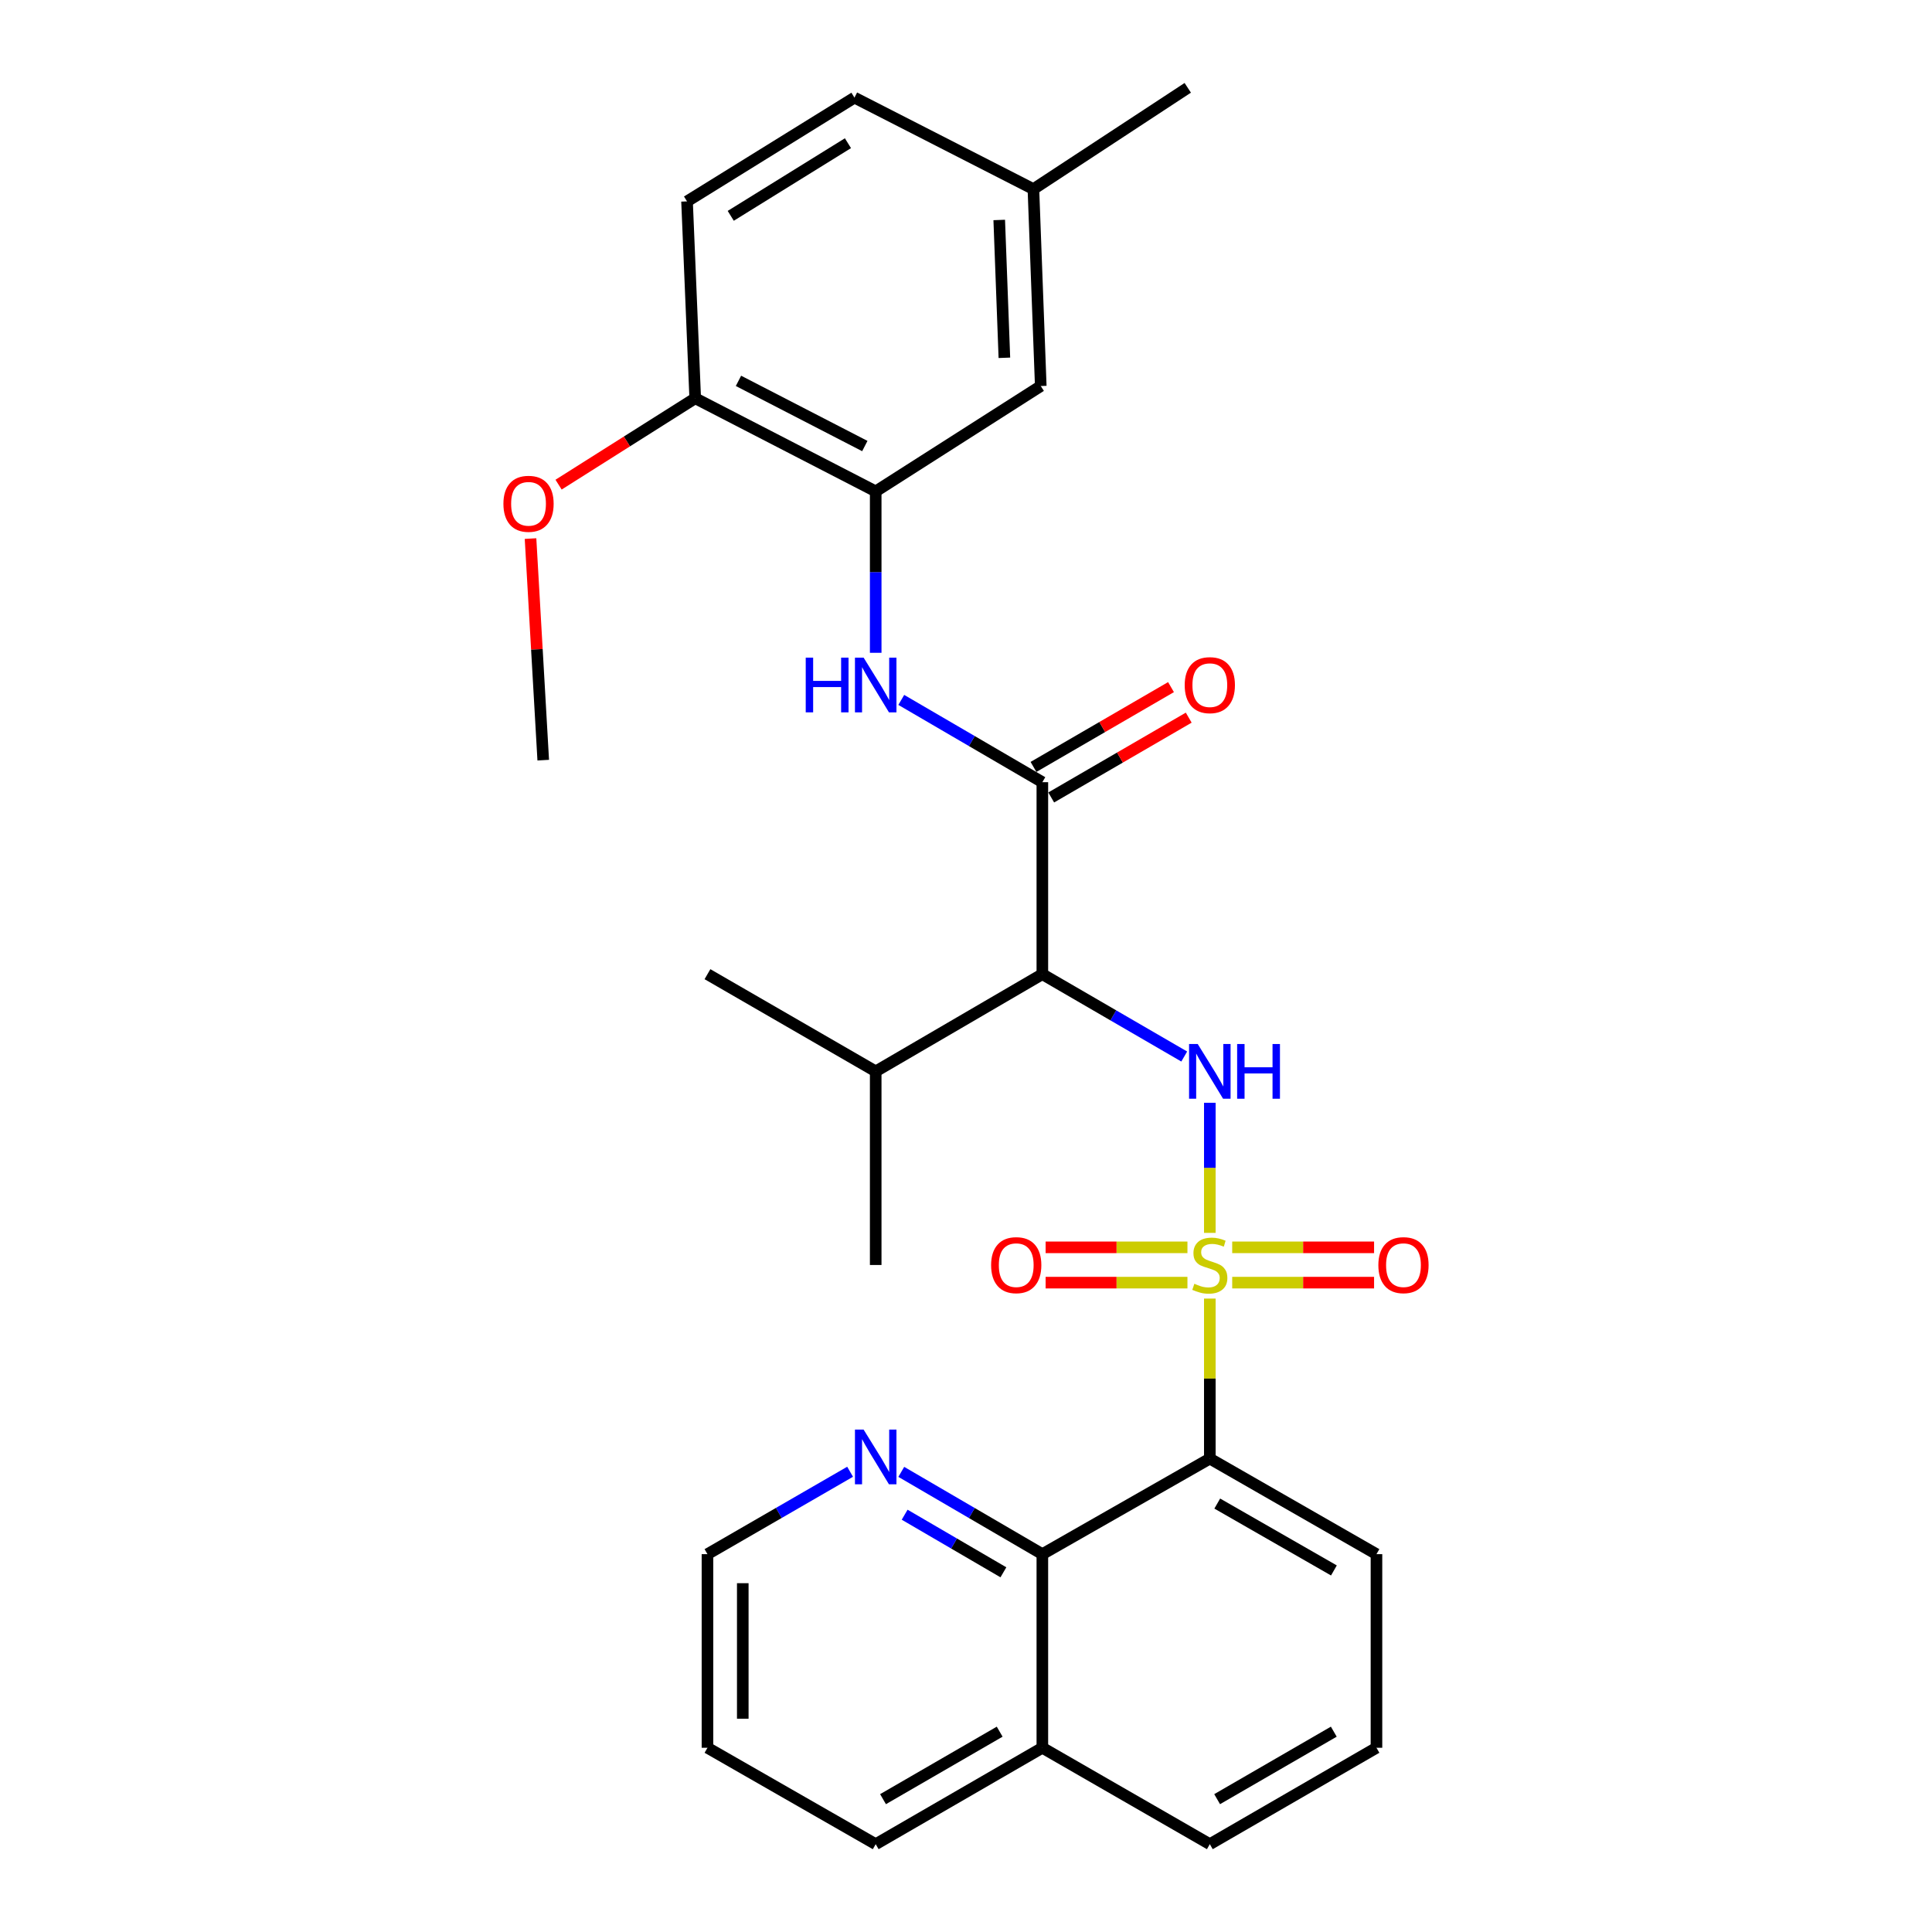<?xml version='1.0' encoding='iso-8859-1'?>
<svg version='1.1' baseProfile='full'
              xmlns='http://www.w3.org/2000/svg'
                      xmlns:rdkit='http://www.rdkit.org/xml'
                      xmlns:xlink='http://www.w3.org/1999/xlink'
                  xml:space='preserve'
width='1000px' height='1000px' viewBox='0 0 1000 1000'>
<!-- END OF HEADER -->
<rect style='opacity:1.0;fill:#FFFFFF;stroke:none' width='1000' height='1000' x='0' y='0'> </rect>
<path class='bond-0' d='M 626.201,672.142 L 626.201,713.556' style='fill:none;fill-rule:evenodd;stroke:#CCCC00;stroke-width:6px;stroke-linecap:butt;stroke-linejoin:miter;stroke-opacity:1' />
<path class='bond-0' d='M 626.201,713.556 L 626.201,754.971' style='fill:none;fill-rule:evenodd;stroke:#000000;stroke-width:6px;stroke-linecap:butt;stroke-linejoin:miter;stroke-opacity:1' />
<path class='bond-1' d='M 626.201,638.131 L 626.201,604.462' style='fill:none;fill-rule:evenodd;stroke:#CCCC00;stroke-width:6px;stroke-linecap:butt;stroke-linejoin:miter;stroke-opacity:1' />
<path class='bond-1' d='M 626.201,604.462 L 626.201,570.793' style='fill:none;fill-rule:evenodd;stroke:#0000FF;stroke-width:6px;stroke-linecap:butt;stroke-linejoin:miter;stroke-opacity:1' />
<path class='bond-7' d='M 614.616,645.621 L 577.915,645.621' style='fill:none;fill-rule:evenodd;stroke:#CCCC00;stroke-width:6px;stroke-linecap:butt;stroke-linejoin:miter;stroke-opacity:1' />
<path class='bond-7' d='M 577.915,645.621 L 541.213,645.621' style='fill:none;fill-rule:evenodd;stroke:#FF0000;stroke-width:6px;stroke-linecap:butt;stroke-linejoin:miter;stroke-opacity:1' />
<path class='bond-7' d='M 614.616,663.893 L 577.915,663.893' style='fill:none;fill-rule:evenodd;stroke:#CCCC00;stroke-width:6px;stroke-linecap:butt;stroke-linejoin:miter;stroke-opacity:1' />
<path class='bond-7' d='M 577.915,663.893 L 541.213,663.893' style='fill:none;fill-rule:evenodd;stroke:#FF0000;stroke-width:6px;stroke-linecap:butt;stroke-linejoin:miter;stroke-opacity:1' />
<path class='bond-8' d='M 637.787,663.893 L 674.503,663.893' style='fill:none;fill-rule:evenodd;stroke:#CCCC00;stroke-width:6px;stroke-linecap:butt;stroke-linejoin:miter;stroke-opacity:1' />
<path class='bond-8' d='M 674.503,663.893 L 711.219,663.893' style='fill:none;fill-rule:evenodd;stroke:#FF0000;stroke-width:6px;stroke-linecap:butt;stroke-linejoin:miter;stroke-opacity:1' />
<path class='bond-8' d='M 637.787,645.621 L 674.503,645.621' style='fill:none;fill-rule:evenodd;stroke:#CCCC00;stroke-width:6px;stroke-linecap:butt;stroke-linejoin:miter;stroke-opacity:1' />
<path class='bond-8' d='M 674.503,645.621 L 711.219,645.621' style='fill:none;fill-rule:evenodd;stroke:#FF0000;stroke-width:6px;stroke-linecap:butt;stroke-linejoin:miter;stroke-opacity:1' />
<path class='bond-5' d='M 626.201,754.971 L 539.519,804.428' style='fill:none;fill-rule:evenodd;stroke:#000000;stroke-width:6px;stroke-linecap:butt;stroke-linejoin:miter;stroke-opacity:1' />
<path class='bond-16' d='M 626.201,754.971 L 712.457,804.428' style='fill:none;fill-rule:evenodd;stroke:#000000;stroke-width:6px;stroke-linecap:butt;stroke-linejoin:miter;stroke-opacity:1' />
<path class='bond-16' d='M 630.051,778.241 L 690.43,812.861' style='fill:none;fill-rule:evenodd;stroke:#000000;stroke-width:6px;stroke-linecap:butt;stroke-linejoin:miter;stroke-opacity:1' />
<path class='bond-2' d='M 612.956,546.855 L 576.237,525.544' style='fill:none;fill-rule:evenodd;stroke:#0000FF;stroke-width:6px;stroke-linecap:butt;stroke-linejoin:miter;stroke-opacity:1' />
<path class='bond-2' d='M 576.237,525.544 L 539.519,504.233' style='fill:none;fill-rule:evenodd;stroke:#000000;stroke-width:6px;stroke-linecap:butt;stroke-linejoin:miter;stroke-opacity:1' />
<path class='bond-3' d='M 539.519,504.233 L 539.519,404.862' style='fill:none;fill-rule:evenodd;stroke:#000000;stroke-width:6px;stroke-linecap:butt;stroke-linejoin:miter;stroke-opacity:1' />
<path class='bond-13' d='M 539.519,504.233 L 453.263,554.543' style='fill:none;fill-rule:evenodd;stroke:#000000;stroke-width:6px;stroke-linecap:butt;stroke-linejoin:miter;stroke-opacity:1' />
<path class='bond-4' d='M 539.519,404.862 L 503.009,383.567' style='fill:none;fill-rule:evenodd;stroke:#000000;stroke-width:6px;stroke-linecap:butt;stroke-linejoin:miter;stroke-opacity:1' />
<path class='bond-4' d='M 503.009,383.567 L 466.5,362.272' style='fill:none;fill-rule:evenodd;stroke:#0000FF;stroke-width:6px;stroke-linecap:butt;stroke-linejoin:miter;stroke-opacity:1' />
<path class='bond-11' d='M 544.105,412.764 L 579.693,392.108' style='fill:none;fill-rule:evenodd;stroke:#000000;stroke-width:6px;stroke-linecap:butt;stroke-linejoin:miter;stroke-opacity:1' />
<path class='bond-11' d='M 579.693,392.108 L 615.282,371.453' style='fill:none;fill-rule:evenodd;stroke:#FF0000;stroke-width:6px;stroke-linecap:butt;stroke-linejoin:miter;stroke-opacity:1' />
<path class='bond-11' d='M 534.933,396.96 L 570.521,376.305' style='fill:none;fill-rule:evenodd;stroke:#000000;stroke-width:6px;stroke-linecap:butt;stroke-linejoin:miter;stroke-opacity:1' />
<path class='bond-11' d='M 570.521,376.305 L 606.109,355.65' style='fill:none;fill-rule:evenodd;stroke:#FF0000;stroke-width:6px;stroke-linecap:butt;stroke-linejoin:miter;stroke-opacity:1' />
<path class='bond-6' d='M 453.263,337.887 L 453.263,296.112' style='fill:none;fill-rule:evenodd;stroke:#0000FF;stroke-width:6px;stroke-linecap:butt;stroke-linejoin:miter;stroke-opacity:1' />
<path class='bond-6' d='M 453.263,296.112 L 453.263,254.338' style='fill:none;fill-rule:evenodd;stroke:#000000;stroke-width:6px;stroke-linecap:butt;stroke-linejoin:miter;stroke-opacity:1' />
<path class='bond-9' d='M 539.519,804.428 L 503.009,783.133' style='fill:none;fill-rule:evenodd;stroke:#000000;stroke-width:6px;stroke-linecap:butt;stroke-linejoin:miter;stroke-opacity:1' />
<path class='bond-9' d='M 503.009,783.133 L 466.5,761.838' style='fill:none;fill-rule:evenodd;stroke:#0000FF;stroke-width:6px;stroke-linecap:butt;stroke-linejoin:miter;stroke-opacity:1' />
<path class='bond-9' d='M 519.36,813.823 L 493.803,798.917' style='fill:none;fill-rule:evenodd;stroke:#000000;stroke-width:6px;stroke-linecap:butt;stroke-linejoin:miter;stroke-opacity:1' />
<path class='bond-9' d='M 493.803,798.917 L 468.247,784.01' style='fill:none;fill-rule:evenodd;stroke:#0000FF;stroke-width:6px;stroke-linecap:butt;stroke-linejoin:miter;stroke-opacity:1' />
<path class='bond-14' d='M 539.519,804.428 L 539.519,904.642' style='fill:none;fill-rule:evenodd;stroke:#000000;stroke-width:6px;stroke-linecap:butt;stroke-linejoin:miter;stroke-opacity:1' />
<path class='bond-10' d='M 453.263,254.338 L 359.841,206.14' style='fill:none;fill-rule:evenodd;stroke:#000000;stroke-width:6px;stroke-linecap:butt;stroke-linejoin:miter;stroke-opacity:1' />
<path class='bond-10' d='M 447.628,230.87 L 382.232,197.131' style='fill:none;fill-rule:evenodd;stroke:#000000;stroke-width:6px;stroke-linecap:butt;stroke-linejoin:miter;stroke-opacity:1' />
<path class='bond-12' d='M 453.263,254.338 L 538.697,199.805' style='fill:none;fill-rule:evenodd;stroke:#000000;stroke-width:6px;stroke-linecap:butt;stroke-linejoin:miter;stroke-opacity:1' />
<path class='bond-21' d='M 440.009,761.776 L 403.097,783.102' style='fill:none;fill-rule:evenodd;stroke:#0000FF;stroke-width:6px;stroke-linecap:butt;stroke-linejoin:miter;stroke-opacity:1' />
<path class='bond-21' d='M 403.097,783.102 L 366.185,804.428' style='fill:none;fill-rule:evenodd;stroke:#000000;stroke-width:6px;stroke-linecap:butt;stroke-linejoin:miter;stroke-opacity:1' />
<path class='bond-15' d='M 359.841,206.14 L 355.608,104.241' style='fill:none;fill-rule:evenodd;stroke:#000000;stroke-width:6px;stroke-linecap:butt;stroke-linejoin:miter;stroke-opacity:1' />
<path class='bond-19' d='M 359.841,206.14 L 324.479,228.495' style='fill:none;fill-rule:evenodd;stroke:#000000;stroke-width:6px;stroke-linecap:butt;stroke-linejoin:miter;stroke-opacity:1' />
<path class='bond-19' d='M 324.479,228.495 L 289.117,250.851' style='fill:none;fill-rule:evenodd;stroke:#FF0000;stroke-width:6px;stroke-linecap:butt;stroke-linejoin:miter;stroke-opacity:1' />
<path class='bond-17' d='M 538.697,199.805 L 534.89,97.886' style='fill:none;fill-rule:evenodd;stroke:#000000;stroke-width:6px;stroke-linecap:butt;stroke-linejoin:miter;stroke-opacity:1' />
<path class='bond-17' d='M 519.866,185.199 L 517.201,113.856' style='fill:none;fill-rule:evenodd;stroke:#000000;stroke-width:6px;stroke-linecap:butt;stroke-linejoin:miter;stroke-opacity:1' />
<path class='bond-24' d='M 453.263,554.543 L 453.263,654.757' style='fill:none;fill-rule:evenodd;stroke:#000000;stroke-width:6px;stroke-linecap:butt;stroke-linejoin:miter;stroke-opacity:1' />
<path class='bond-25' d='M 453.263,554.543 L 366.185,504.233' style='fill:none;fill-rule:evenodd;stroke:#000000;stroke-width:6px;stroke-linecap:butt;stroke-linejoin:miter;stroke-opacity:1' />
<path class='bond-23' d='M 539.519,904.642 L 453.263,954.545' style='fill:none;fill-rule:evenodd;stroke:#000000;stroke-width:6px;stroke-linecap:butt;stroke-linejoin:miter;stroke-opacity:1' />
<path class='bond-23' d='M 517.43,896.311 L 457.051,931.244' style='fill:none;fill-rule:evenodd;stroke:#000000;stroke-width:6px;stroke-linecap:butt;stroke-linejoin:miter;stroke-opacity:1' />
<path class='bond-29' d='M 539.519,904.642 L 626.201,954.545' style='fill:none;fill-rule:evenodd;stroke:#000000;stroke-width:6px;stroke-linecap:butt;stroke-linejoin:miter;stroke-opacity:1' />
<path class='bond-31' d='M 355.608,104.241 L 442.269,50.53' style='fill:none;fill-rule:evenodd;stroke:#000000;stroke-width:6px;stroke-linecap:butt;stroke-linejoin:miter;stroke-opacity:1' />
<path class='bond-31' d='M 378.233,111.716 L 438.896,74.118' style='fill:none;fill-rule:evenodd;stroke:#000000;stroke-width:6px;stroke-linecap:butt;stroke-linejoin:miter;stroke-opacity:1' />
<path class='bond-20' d='M 712.457,804.428 L 712.457,904.642' style='fill:none;fill-rule:evenodd;stroke:#000000;stroke-width:6px;stroke-linecap:butt;stroke-linejoin:miter;stroke-opacity:1' />
<path class='bond-18' d='M 534.89,97.886 L 442.269,50.53' style='fill:none;fill-rule:evenodd;stroke:#000000;stroke-width:6px;stroke-linecap:butt;stroke-linejoin:miter;stroke-opacity:1' />
<path class='bond-26' d='M 534.89,97.886 L 614.781,45.455' style='fill:none;fill-rule:evenodd;stroke:#000000;stroke-width:6px;stroke-linecap:butt;stroke-linejoin:miter;stroke-opacity:1' />
<path class='bond-27' d='M 274.602,278.767 L 277.89,336.11' style='fill:none;fill-rule:evenodd;stroke:#FF0000;stroke-width:6px;stroke-linecap:butt;stroke-linejoin:miter;stroke-opacity:1' />
<path class='bond-27' d='M 277.89,336.11 L 281.178,393.452' style='fill:none;fill-rule:evenodd;stroke:#000000;stroke-width:6px;stroke-linecap:butt;stroke-linejoin:miter;stroke-opacity:1' />
<path class='bond-22' d='M 712.457,904.642 L 626.201,954.545' style='fill:none;fill-rule:evenodd;stroke:#000000;stroke-width:6px;stroke-linecap:butt;stroke-linejoin:miter;stroke-opacity:1' />
<path class='bond-22' d='M 690.368,896.311 L 629.989,931.244' style='fill:none;fill-rule:evenodd;stroke:#000000;stroke-width:6px;stroke-linecap:butt;stroke-linejoin:miter;stroke-opacity:1' />
<path class='bond-30' d='M 366.185,804.428 L 366.185,904.642' style='fill:none;fill-rule:evenodd;stroke:#000000;stroke-width:6px;stroke-linecap:butt;stroke-linejoin:miter;stroke-opacity:1' />
<path class='bond-30' d='M 384.458,819.46 L 384.458,889.61' style='fill:none;fill-rule:evenodd;stroke:#000000;stroke-width:6px;stroke-linecap:butt;stroke-linejoin:miter;stroke-opacity:1' />
<path class='bond-28' d='M 453.263,954.545 L 366.185,904.642' style='fill:none;fill-rule:evenodd;stroke:#000000;stroke-width:6px;stroke-linecap:butt;stroke-linejoin:miter;stroke-opacity:1' />
<path  class='atom-0' d='M 618.201 664.477
Q 618.521 664.597, 619.841 665.157
Q 621.161 665.717, 622.601 666.077
Q 624.081 666.397, 625.521 666.397
Q 628.201 666.397, 629.761 665.117
Q 631.321 663.797, 631.321 661.517
Q 631.321 659.957, 630.521 658.997
Q 629.761 658.037, 628.561 657.517
Q 627.361 656.997, 625.361 656.397
Q 622.841 655.637, 621.321 654.917
Q 619.841 654.197, 618.761 652.677
Q 617.721 651.157, 617.721 648.597
Q 617.721 645.037, 620.121 642.837
Q 622.561 640.637, 627.361 640.637
Q 630.641 640.637, 634.361 642.197
L 633.441 645.277
Q 630.041 643.877, 627.481 643.877
Q 624.721 643.877, 623.201 645.037
Q 621.681 646.157, 621.721 648.117
Q 621.721 649.637, 622.481 650.557
Q 623.281 651.477, 624.401 651.997
Q 625.561 652.517, 627.481 653.117
Q 630.041 653.917, 631.561 654.717
Q 633.081 655.517, 634.161 657.157
Q 635.281 658.757, 635.281 661.517
Q 635.281 665.437, 632.641 667.557
Q 630.041 669.637, 625.681 669.637
Q 623.161 669.637, 621.241 669.077
Q 619.361 668.557, 617.121 667.637
L 618.201 664.477
' fill='#CCCC00'/>
<path  class='atom-2' d='M 619.941 540.383
L 629.221 555.383
Q 630.141 556.863, 631.621 559.543
Q 633.101 562.223, 633.181 562.383
L 633.181 540.383
L 636.941 540.383
L 636.941 568.703
L 633.061 568.703
L 623.101 552.303
Q 621.941 550.383, 620.701 548.183
Q 619.501 545.983, 619.141 545.303
L 619.141 568.703
L 615.461 568.703
L 615.461 540.383
L 619.941 540.383
' fill='#0000FF'/>
<path  class='atom-2' d='M 640.341 540.383
L 644.181 540.383
L 644.181 552.423
L 658.661 552.423
L 658.661 540.383
L 662.501 540.383
L 662.501 568.703
L 658.661 568.703
L 658.661 555.623
L 644.181 555.623
L 644.181 568.703
L 640.341 568.703
L 640.341 540.383
' fill='#0000FF'/>
<path  class='atom-5' d='M 417.043 340.392
L 420.883 340.392
L 420.883 352.432
L 435.363 352.432
L 435.363 340.392
L 439.203 340.392
L 439.203 368.712
L 435.363 368.712
L 435.363 355.632
L 420.883 355.632
L 420.883 368.712
L 417.043 368.712
L 417.043 340.392
' fill='#0000FF'/>
<path  class='atom-5' d='M 447.003 340.392
L 456.283 355.392
Q 457.203 356.872, 458.683 359.552
Q 460.163 362.232, 460.243 362.392
L 460.243 340.392
L 464.003 340.392
L 464.003 368.712
L 460.123 368.712
L 450.163 352.312
Q 449.003 350.392, 447.763 348.192
Q 446.563 345.992, 446.203 345.312
L 446.203 368.712
L 442.523 368.712
L 442.523 340.392
L 447.003 340.392
' fill='#0000FF'/>
<path  class='atom-8' d='M 512.998 654.837
Q 512.998 648.037, 516.358 644.237
Q 519.718 640.437, 525.998 640.437
Q 532.278 640.437, 535.638 644.237
Q 538.998 648.037, 538.998 654.837
Q 538.998 661.717, 535.598 665.637
Q 532.198 669.517, 525.998 669.517
Q 519.758 669.517, 516.358 665.637
Q 512.998 661.757, 512.998 654.837
M 525.998 666.317
Q 530.318 666.317, 532.638 663.437
Q 534.998 660.517, 534.998 654.837
Q 534.998 649.277, 532.638 646.477
Q 530.318 643.637, 525.998 643.637
Q 521.678 643.637, 519.318 646.437
Q 516.998 649.237, 516.998 654.837
Q 516.998 660.557, 519.318 663.437
Q 521.678 666.317, 525.998 666.317
' fill='#FF0000'/>
<path  class='atom-9' d='M 713.435 654.837
Q 713.435 648.037, 716.795 644.237
Q 720.155 640.437, 726.435 640.437
Q 732.715 640.437, 736.075 644.237
Q 739.435 648.037, 739.435 654.837
Q 739.435 661.717, 736.035 665.637
Q 732.635 669.517, 726.435 669.517
Q 720.195 669.517, 716.795 665.637
Q 713.435 661.757, 713.435 654.837
M 726.435 666.317
Q 730.755 666.317, 733.075 663.437
Q 735.435 660.517, 735.435 654.837
Q 735.435 649.277, 733.075 646.477
Q 730.755 643.637, 726.435 643.637
Q 722.115 643.637, 719.755 646.437
Q 717.435 649.237, 717.435 654.837
Q 717.435 660.557, 719.755 663.437
Q 722.115 666.317, 726.435 666.317
' fill='#FF0000'/>
<path  class='atom-10' d='M 447.003 739.958
L 456.283 754.958
Q 457.203 756.438, 458.683 759.118
Q 460.163 761.798, 460.243 761.958
L 460.243 739.958
L 464.003 739.958
L 464.003 768.278
L 460.123 768.278
L 450.163 751.878
Q 449.003 749.958, 447.763 747.758
Q 446.563 745.558, 446.203 744.878
L 446.203 768.278
L 442.523 768.278
L 442.523 739.958
L 447.003 739.958
' fill='#0000FF'/>
<path  class='atom-12' d='M 613.201 354.632
Q 613.201 347.832, 616.561 344.032
Q 619.921 340.232, 626.201 340.232
Q 632.481 340.232, 635.841 344.032
Q 639.201 347.832, 639.201 354.632
Q 639.201 361.512, 635.801 365.432
Q 632.401 369.312, 626.201 369.312
Q 619.961 369.312, 616.561 365.432
Q 613.201 361.552, 613.201 354.632
M 626.201 366.112
Q 630.521 366.112, 632.841 363.232
Q 635.201 360.312, 635.201 354.632
Q 635.201 349.072, 632.841 346.272
Q 630.521 343.432, 626.201 343.432
Q 621.881 343.432, 619.521 346.232
Q 617.201 349.032, 617.201 354.632
Q 617.201 360.352, 619.521 363.232
Q 621.881 366.112, 626.201 366.112
' fill='#FF0000'/>
<path  class='atom-20' d='M 260.565 260.763
Q 260.565 253.963, 263.925 250.163
Q 267.285 246.363, 273.565 246.363
Q 279.845 246.363, 283.205 250.163
Q 286.565 253.963, 286.565 260.763
Q 286.565 267.643, 283.165 271.563
Q 279.765 275.443, 273.565 275.443
Q 267.325 275.443, 263.925 271.563
Q 260.565 267.683, 260.565 260.763
M 273.565 272.243
Q 277.885 272.243, 280.205 269.363
Q 282.565 266.443, 282.565 260.763
Q 282.565 255.203, 280.205 252.403
Q 277.885 249.563, 273.565 249.563
Q 269.245 249.563, 266.885 252.363
Q 264.565 255.163, 264.565 260.763
Q 264.565 266.483, 266.885 269.363
Q 269.245 272.243, 273.565 272.243
' fill='#FF0000'/>
</svg>
